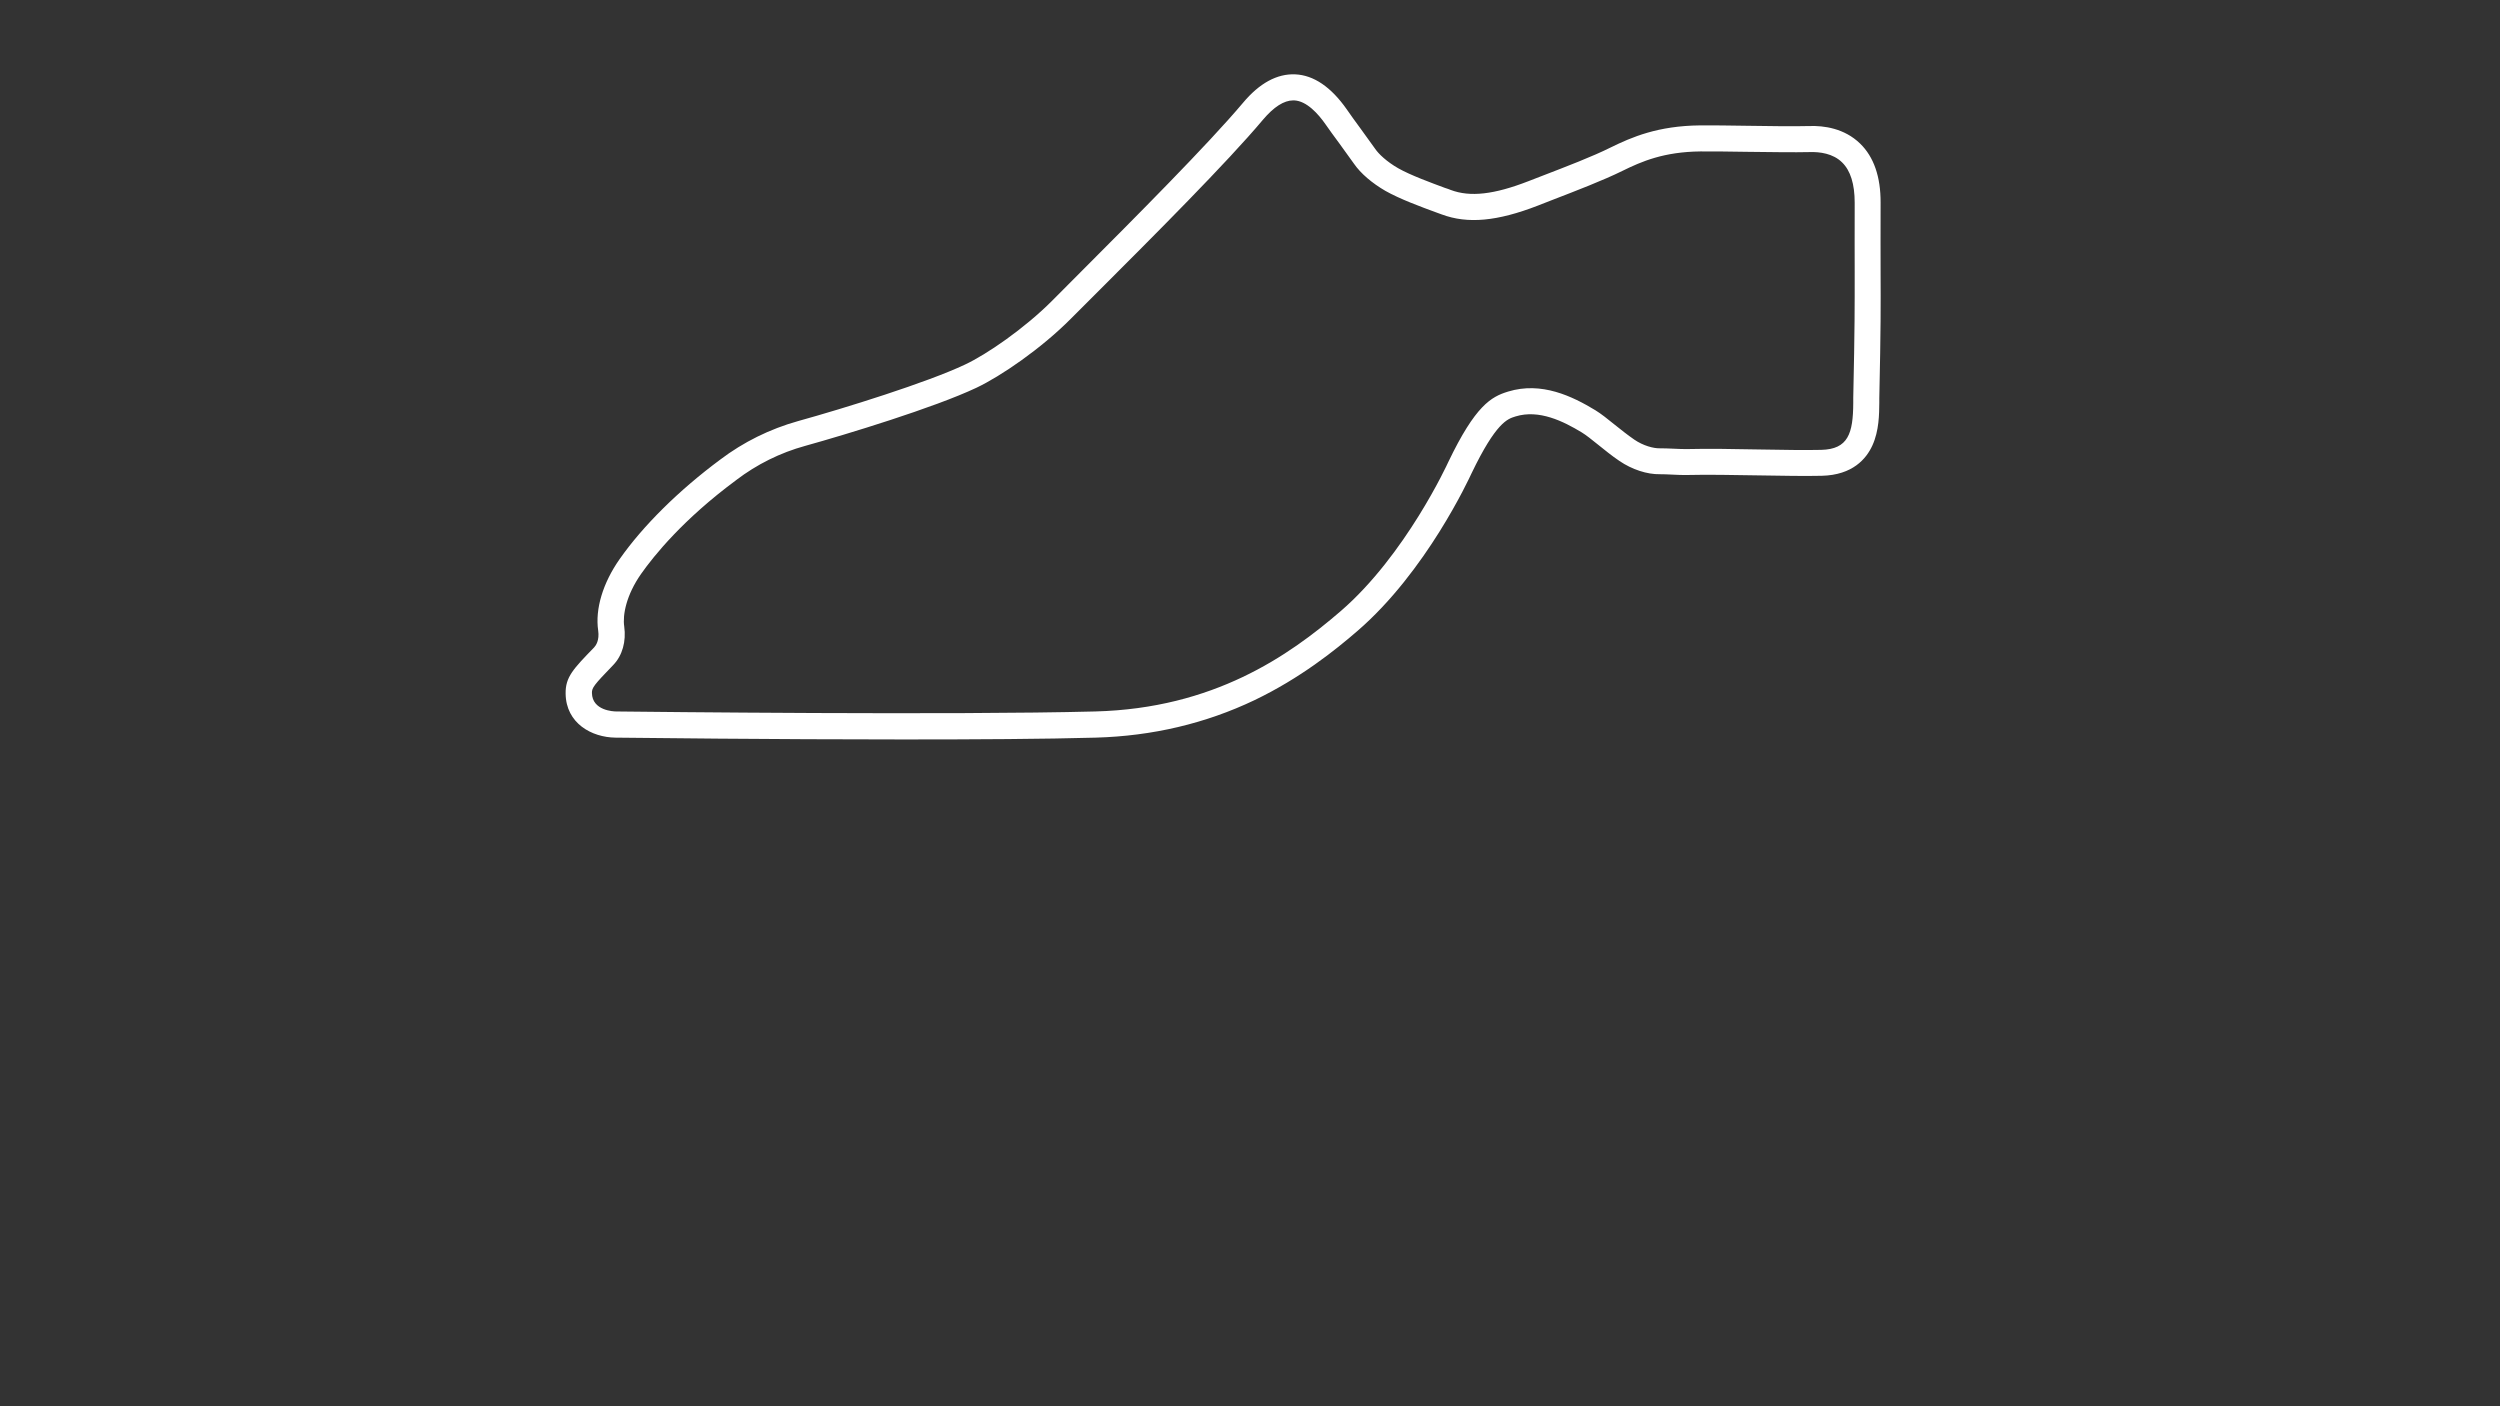 <?xml version="1.0" encoding="utf-8"?>
<!-- Generator: Adobe Illustrator 24.0.1, SVG Export Plug-In . SVG Version: 6.00 Build 0)  -->
<svg version="1.1" id="Club_-_Config" xmlns="http://www.w3.org/2000/svg" xmlns:xlink="http://www.w3.org/1999/xlink" x="0px"
	 y="0px" viewBox="0 0 1920 1080" style="enable-background:new 0 0 1920 1080;" xml:space="preserve">
<rect x="0" y="0" width="1920" height="1080" fill="#333333" stroke="none"/>
<style type="text/css">
	.st0{fill:#FFFFFF;}
</style>
<title>active</title>
<path class="st0" d="M1444.3,209.1c0-13.5-0.1-28.9,0-53.4c0.1-19.9-5.2-35.2-15.7-45.4c-12.1-11.8-27.9-13.9-39-13.5
	c-11.7,0.3-30.2,0.1-48-0.2c-13.7-0.2-26.7-0.4-35.9-0.3c-32.4,0.3-52.5,9-68.8,17c-13.8,6.9-34.2,14.7-52.1,21.6
	c-3.9,1.5-7.6,2.9-11.1,4.3c-26.3,10.2-44.6,12.3-59.5,6.7c-1.3-0.5-2.8-1.1-4.5-1.6c-10.5-3.9-26.4-9.7-35.9-15.1
	c-8.9-5.1-15-11-17.6-14.8c-2.8-4-7.2-10-11.4-15.8c-3.9-5.3-7.9-10.8-10.4-14.5c-12.1-17.3-25.5-26.4-39.7-27
	c-13.8-0.6-27.4,6.7-40.1,21.9c-27.2,32.3-83.1,88.3-123.9,129.2c-8.1,8.1-15.7,15.7-22.5,22.6c-21.3,21.4-50.4,41.4-67.1,49.2
	c-28.9,13.7-92.5,33.5-128.2,43.4c-21.7,6.1-41.8,16-59.8,29.6c-31.8,23.6-59.3,50.8-77.3,76.5c-12.8,18.3-18.8,38.2-16.4,54.7
	c1.1,7.6-1.8,11.6-3.1,13c-16.1,16.6-22.1,22.8-21.9,35.5c0.3,22.9,20.1,33.6,38.3,33.8c16.9,0.2,120.6,1.4,221.4,1.4
	c54.7,0,108.6-0.3,147.4-1.4c43.5-1.2,84.5-10.9,122-28.8c35.2-16.9,62-38.4,79.1-53.2c52.7-45.5,85.6-116.8,87.6-121.1
	c18.7-38.9,27.6-41.7,33.5-43.5l0.3-0.1c18-5.5,36.6,3.7,50.8,12.3c3.3,2,7.8,5.6,12.5,9.4c5,4,10.6,8.6,16.4,12.5
	c9.7,6.6,21.3,10.4,31.2,10.2c2.2,0,5.9,0.1,9.4,0.3c4.2,0.2,8.1,0.4,11.1,0.3v0c16.3-0.4,36.2,0,55.4,0.3
	c18.3,0.3,35.6,0.6,48.4,0.3c23.6-0.6,34.1-13,38.8-23.3c5.2-11.4,5.2-24.2,5.3-32.7c0-1.3,0-2.4,0-3.5
	C1444.5,251.4,1444.4,234.5,1444.3,209.1z M1423.3,305.5c0,1.2,0,2.5,0,3.9c-0.1,23.5-3.9,35.6-24.6,36.1c-12.4,0.3-29.4,0-47.5-0.3
	c-19.4-0.4-39.5-0.7-56.2-0.3h0c-2.3,0-6.1-0.1-9.7-0.3c-4-0.2-7.9-0.3-10.7-0.3c-4.6,0.1-12.5-1.9-19.5-6.7
	c-5.1-3.5-10.2-7.6-15.1-11.5c-5.3-4.3-10.3-8.3-14.7-11c-17.8-10.8-41.4-22.2-67-14.4l-0.3,0.1c-12.7,3.9-24.9,10.6-45.7,54
	l-0.1,0.2c-0.3,0.7-32.7,71.3-82.5,114.3c-40.1,34.6-97.7,74.7-188.5,77.1c-110.1,2.9-342,0.3-368,0c-1.9,0-18.4-0.6-18.6-14.2
	c-0.1-4,1.6-6.2,16.3-21.4c7.1-7.3,10.1-18.2,8.5-29.7c-1.3-8.8,1.5-24,13-40.4c9.8-13.9,32.2-41.8,72.9-71.9l0.1-0.1
	c15.9-12.1,33.8-21,53.1-26.3c31.3-8.7,99-29.3,131.4-44.6c18.6-8.8,49.6-29.9,72.7-53.2c6.8-6.8,14.4-14.4,22.5-22.5
	C886,181.2,942.3,124.9,970,91.9c8.3-9.8,16.1-14.8,23.2-14.8c0.2,0,0.5,0,0.7,0c9.6,0.4,18.5,10.3,24.2,18.5
	c2.6,3.8,6.5,9.1,10.7,14.8c4.1,5.7,8.4,11.6,11.1,15.4c5.1,7.4,13.9,14.9,24.1,20.8c10.9,6.2,27.7,12.4,38.9,16.5
	c1.6,0.6,3,1.1,4.4,1.6c19.9,7.4,42.6,5.3,73.8-6.8c3.5-1.3,7.2-2.8,11-4.3c18.4-7.1,39.2-15.1,53.8-22.3c15-7.4,32-14.7,60.1-15
	c9-0.1,21.8,0.1,35.4,0.3c18,0.2,36.7,0.5,48.8,0.2c7.3-0.2,17.5,1,24.5,7.9c6.5,6.3,9.7,16.7,9.7,31c-0.1,24.6,0,40.6,0,53.5
	C1424.4,234.5,1424.5,251.2,1423.3,305.5z"/>
</svg>
